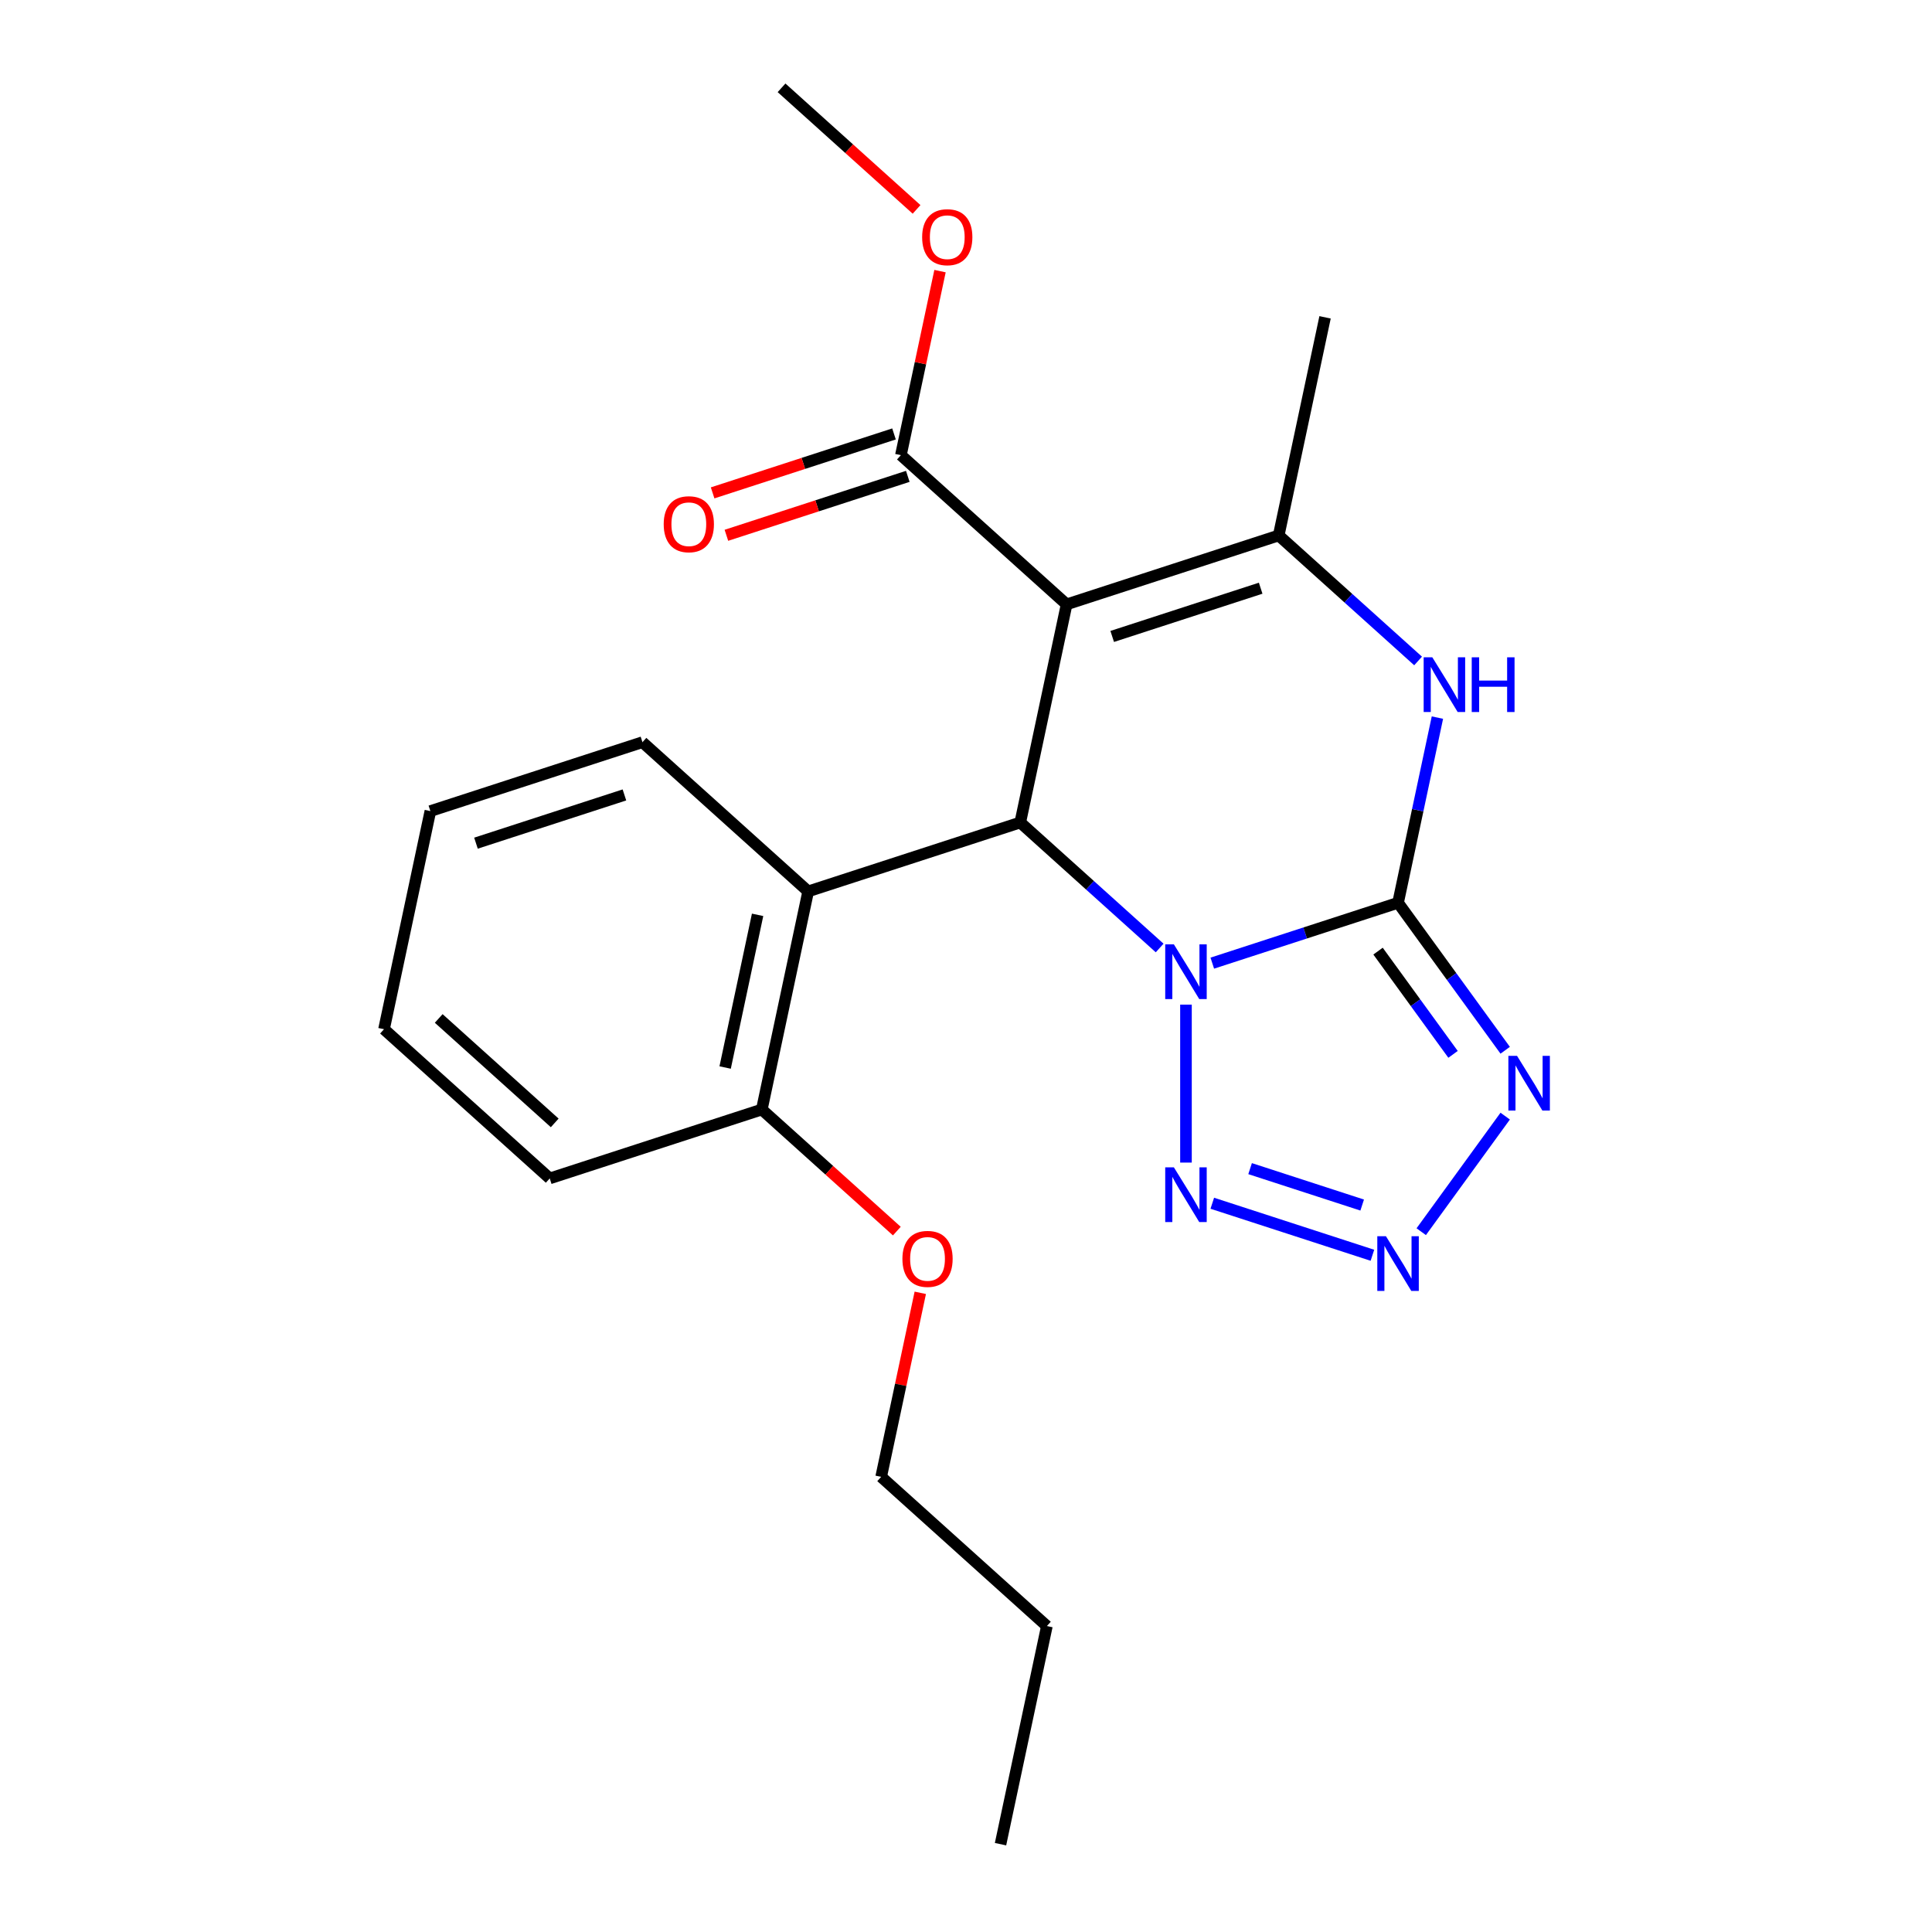 <?xml version='1.0' encoding='iso-8859-1'?>
<svg version='1.1' baseProfile='full'
              xmlns='http://www.w3.org/2000/svg'
                      xmlns:rdkit='http://www.rdkit.org/xml'
                      xmlns:xlink='http://www.w3.org/1999/xlink'
                  xml:space='preserve'
width='1000px' height='1000px' viewBox='0 0 1000 1000'>
<!-- END OF HEADER -->
<rect style='opacity:1.0;fill:#FFFFFF;stroke:none' width='1000' height='1000' x='0' y='0'> </rect>
<path class='bond-0' d='M 627.482,498.522 L 675.555,482.902' style='fill:none;fill-rule:evenodd;stroke:#0000FF;stroke-width:6px;stroke-linecap:butt;stroke-linejoin:miter;stroke-opacity:1' />
<path class='bond-0' d='M 675.555,482.902 L 723.629,467.282' style='fill:none;fill-rule:evenodd;stroke:#000000;stroke-width:6px;stroke-linecap:butt;stroke-linejoin:miter;stroke-opacity:1' />
<path class='bond-2' d='M 600.231,490.68 L 564.156,458.199' style='fill:none;fill-rule:evenodd;stroke:#0000FF;stroke-width:6px;stroke-linecap:butt;stroke-linejoin:miter;stroke-opacity:1' />
<path class='bond-2' d='M 564.156,458.199 L 528.082,425.717' style='fill:none;fill-rule:evenodd;stroke:#000000;stroke-width:6px;stroke-linecap:butt;stroke-linejoin:miter;stroke-opacity:1' />
<path class='bond-6' d='M 613.856,519.994 L 613.856,601.751' style='fill:none;fill-rule:evenodd;stroke:#0000FF;stroke-width:6px;stroke-linecap:butt;stroke-linejoin:miter;stroke-opacity:1' />
<path class='bond-3' d='M 723.629,467.282 L 751.358,505.448' style='fill:none;fill-rule:evenodd;stroke:#000000;stroke-width:6px;stroke-linecap:butt;stroke-linejoin:miter;stroke-opacity:1' />
<path class='bond-3' d='M 751.358,505.448 L 779.087,543.614' style='fill:none;fill-rule:evenodd;stroke:#0000FF;stroke-width:6px;stroke-linecap:butt;stroke-linejoin:miter;stroke-opacity:1' />
<path class='bond-3' d='M 713.272,492.3 L 732.682,519.016' style='fill:none;fill-rule:evenodd;stroke:#000000;stroke-width:6px;stroke-linecap:butt;stroke-linejoin:miter;stroke-opacity:1' />
<path class='bond-3' d='M 732.682,519.016 L 752.093,545.733' style='fill:none;fill-rule:evenodd;stroke:#0000FF;stroke-width:6px;stroke-linecap:butt;stroke-linejoin:miter;stroke-opacity:1' />
<path class='bond-5' d='M 723.629,467.282 L 733.816,419.355' style='fill:none;fill-rule:evenodd;stroke:#000000;stroke-width:6px;stroke-linecap:butt;stroke-linejoin:miter;stroke-opacity:1' />
<path class='bond-5' d='M 733.816,419.355 L 744.003,371.428' style='fill:none;fill-rule:evenodd;stroke:#0000FF;stroke-width:6px;stroke-linecap:butt;stroke-linejoin:miter;stroke-opacity:1' />
<path class='bond-1' d='M 552.079,312.818 L 528.082,425.717' style='fill:none;fill-rule:evenodd;stroke:#000000;stroke-width:6px;stroke-linecap:butt;stroke-linejoin:miter;stroke-opacity:1' />
<path class='bond-4' d='M 552.079,312.818 L 661.851,277.151' style='fill:none;fill-rule:evenodd;stroke:#000000;stroke-width:6px;stroke-linecap:butt;stroke-linejoin:miter;stroke-opacity:1' />
<path class='bond-4' d='M 575.678,329.422 L 652.519,304.455' style='fill:none;fill-rule:evenodd;stroke:#000000;stroke-width:6px;stroke-linecap:butt;stroke-linejoin:miter;stroke-opacity:1' />
<path class='bond-9' d='M 552.079,312.818 L 466.304,235.586' style='fill:none;fill-rule:evenodd;stroke:#000000;stroke-width:6px;stroke-linecap:butt;stroke-linejoin:miter;stroke-opacity:1' />
<path class='bond-8' d='M 528.082,425.717 L 418.309,461.384' style='fill:none;fill-rule:evenodd;stroke:#000000;stroke-width:6px;stroke-linecap:butt;stroke-linejoin:miter;stroke-opacity:1' />
<path class='bond-23' d='M 779.087,577.705 L 735.63,637.519' style='fill:none;fill-rule:evenodd;stroke:#0000FF;stroke-width:6px;stroke-linecap:butt;stroke-linejoin:miter;stroke-opacity:1' />
<path class='bond-13' d='M 661.851,277.151 L 685.849,164.251' style='fill:none;fill-rule:evenodd;stroke:#000000;stroke-width:6px;stroke-linecap:butt;stroke-linejoin:miter;stroke-opacity:1' />
<path class='bond-24' d='M 661.851,277.151 L 697.926,309.632' style='fill:none;fill-rule:evenodd;stroke:#000000;stroke-width:6px;stroke-linecap:butt;stroke-linejoin:miter;stroke-opacity:1' />
<path class='bond-24' d='M 697.926,309.632 L 734.001,342.114' style='fill:none;fill-rule:evenodd;stroke:#0000FF;stroke-width:6px;stroke-linecap:butt;stroke-linejoin:miter;stroke-opacity:1' />
<path class='bond-7' d='M 627.482,622.797 L 710.361,649.727' style='fill:none;fill-rule:evenodd;stroke:#0000FF;stroke-width:6px;stroke-linecap:butt;stroke-linejoin:miter;stroke-opacity:1' />
<path class='bond-7' d='M 647.047,604.882 L 705.063,623.733' style='fill:none;fill-rule:evenodd;stroke:#0000FF;stroke-width:6px;stroke-linecap:butt;stroke-linejoin:miter;stroke-opacity:1' />
<path class='bond-10' d='M 418.309,461.384 L 394.312,574.283' style='fill:none;fill-rule:evenodd;stroke:#000000;stroke-width:6px;stroke-linecap:butt;stroke-linejoin:miter;stroke-opacity:1' />
<path class='bond-10' d='M 392.13,473.519 L 375.332,552.549' style='fill:none;fill-rule:evenodd;stroke:#000000;stroke-width:6px;stroke-linecap:butt;stroke-linejoin:miter;stroke-opacity:1' />
<path class='bond-15' d='M 418.309,461.384 L 332.534,384.152' style='fill:none;fill-rule:evenodd;stroke:#000000;stroke-width:6px;stroke-linecap:butt;stroke-linejoin:miter;stroke-opacity:1' />
<path class='bond-11' d='M 462.737,224.608 L 415.794,239.861' style='fill:none;fill-rule:evenodd;stroke:#000000;stroke-width:6px;stroke-linecap:butt;stroke-linejoin:miter;stroke-opacity:1' />
<path class='bond-11' d='M 415.794,239.861 L 368.851,255.114' style='fill:none;fill-rule:evenodd;stroke:#FF0000;stroke-width:6px;stroke-linecap:butt;stroke-linejoin:miter;stroke-opacity:1' />
<path class='bond-11' d='M 469.871,246.563 L 422.928,261.816' style='fill:none;fill-rule:evenodd;stroke:#000000;stroke-width:6px;stroke-linecap:butt;stroke-linejoin:miter;stroke-opacity:1' />
<path class='bond-11' d='M 422.928,261.816 L 375.984,277.069' style='fill:none;fill-rule:evenodd;stroke:#FF0000;stroke-width:6px;stroke-linecap:butt;stroke-linejoin:miter;stroke-opacity:1' />
<path class='bond-12' d='M 466.304,235.586 L 476.428,187.959' style='fill:none;fill-rule:evenodd;stroke:#000000;stroke-width:6px;stroke-linecap:butt;stroke-linejoin:miter;stroke-opacity:1' />
<path class='bond-12' d='M 476.428,187.959 L 486.551,140.332' style='fill:none;fill-rule:evenodd;stroke:#FF0000;stroke-width:6px;stroke-linecap:butt;stroke-linejoin:miter;stroke-opacity:1' />
<path class='bond-14' d='M 394.312,574.283 L 429.256,605.747' style='fill:none;fill-rule:evenodd;stroke:#000000;stroke-width:6px;stroke-linecap:butt;stroke-linejoin:miter;stroke-opacity:1' />
<path class='bond-14' d='M 429.256,605.747 L 464.201,637.212' style='fill:none;fill-rule:evenodd;stroke:#FF0000;stroke-width:6px;stroke-linecap:butt;stroke-linejoin:miter;stroke-opacity:1' />
<path class='bond-16' d='M 394.312,574.283 L 284.54,609.95' style='fill:none;fill-rule:evenodd;stroke:#000000;stroke-width:6px;stroke-linecap:butt;stroke-linejoin:miter;stroke-opacity:1' />
<path class='bond-18' d='M 474.416,108.383 L 439.471,76.919' style='fill:none;fill-rule:evenodd;stroke:#FF0000;stroke-width:6px;stroke-linecap:butt;stroke-linejoin:miter;stroke-opacity:1' />
<path class='bond-18' d='M 439.471,76.919 L 404.527,45.455' style='fill:none;fill-rule:evenodd;stroke:#000000;stroke-width:6px;stroke-linecap:butt;stroke-linejoin:miter;stroke-opacity:1' />
<path class='bond-17' d='M 476.336,669.161 L 466.213,716.787' style='fill:none;fill-rule:evenodd;stroke:#FF0000;stroke-width:6px;stroke-linecap:butt;stroke-linejoin:miter;stroke-opacity:1' />
<path class='bond-17' d='M 466.213,716.787 L 456.089,764.414' style='fill:none;fill-rule:evenodd;stroke:#000000;stroke-width:6px;stroke-linecap:butt;stroke-linejoin:miter;stroke-opacity:1' />
<path class='bond-20' d='M 332.534,384.152 L 222.762,419.819' style='fill:none;fill-rule:evenodd;stroke:#000000;stroke-width:6px;stroke-linecap:butt;stroke-linejoin:miter;stroke-opacity:1' />
<path class='bond-20' d='M 323.202,411.457 L 246.361,436.424' style='fill:none;fill-rule:evenodd;stroke:#000000;stroke-width:6px;stroke-linecap:butt;stroke-linejoin:miter;stroke-opacity:1' />
<path class='bond-25' d='M 284.54,609.95 L 198.765,532.718' style='fill:none;fill-rule:evenodd;stroke:#000000;stroke-width:6px;stroke-linecap:butt;stroke-linejoin:miter;stroke-opacity:1' />
<path class='bond-25' d='M 287.12,581.211 L 227.077,527.148' style='fill:none;fill-rule:evenodd;stroke:#000000;stroke-width:6px;stroke-linecap:butt;stroke-linejoin:miter;stroke-opacity:1' />
<path class='bond-19' d='M 456.089,764.414 L 541.864,841.646' style='fill:none;fill-rule:evenodd;stroke:#000000;stroke-width:6px;stroke-linecap:butt;stroke-linejoin:miter;stroke-opacity:1' />
<path class='bond-21' d='M 541.864,841.646 L 517.867,954.545' style='fill:none;fill-rule:evenodd;stroke:#000000;stroke-width:6px;stroke-linecap:butt;stroke-linejoin:miter;stroke-opacity:1' />
<path class='bond-22' d='M 222.762,419.819 L 198.765,532.718' style='fill:none;fill-rule:evenodd;stroke:#000000;stroke-width:6px;stroke-linecap:butt;stroke-linejoin:miter;stroke-opacity:1' />
<path  class='atom-0' d='M 607.596 488.789
L 616.876 503.789
Q 617.796 505.269, 619.276 507.949
Q 620.756 510.629, 620.836 510.789
L 620.836 488.789
L 624.596 488.789
L 624.596 517.109
L 620.716 517.109
L 610.756 500.709
Q 609.596 498.789, 608.356 496.589
Q 607.156 494.389, 606.796 493.709
L 606.796 517.109
L 603.116 517.109
L 603.116 488.789
L 607.596 488.789
' fill='#0000FF'/>
<path  class='atom-4' d='M 785.212 546.5
L 794.492 561.5
Q 795.412 562.98, 796.892 565.66
Q 798.372 568.34, 798.452 568.5
L 798.452 546.5
L 802.212 546.5
L 802.212 574.82
L 798.332 574.82
L 788.372 558.42
Q 787.212 556.5, 785.972 554.3
Q 784.772 552.1, 784.412 551.42
L 784.412 574.82
L 780.732 574.82
L 780.732 546.5
L 785.212 546.5
' fill='#0000FF'/>
<path  class='atom-6' d='M 741.366 340.222
L 750.646 355.222
Q 751.566 356.702, 753.046 359.382
Q 754.526 362.062, 754.606 362.222
L 754.606 340.222
L 758.366 340.222
L 758.366 368.542
L 754.486 368.542
L 744.526 352.142
Q 743.366 350.222, 742.126 348.022
Q 740.926 345.822, 740.566 345.142
L 740.566 368.542
L 736.886 368.542
L 736.886 340.222
L 741.366 340.222
' fill='#0000FF'/>
<path  class='atom-6' d='M 761.766 340.222
L 765.606 340.222
L 765.606 352.262
L 780.086 352.262
L 780.086 340.222
L 783.926 340.222
L 783.926 368.542
L 780.086 368.542
L 780.086 355.462
L 765.606 355.462
L 765.606 368.542
L 761.766 368.542
L 761.766 340.222
' fill='#0000FF'/>
<path  class='atom-7' d='M 607.596 604.21
L 616.876 619.21
Q 617.796 620.69, 619.276 623.37
Q 620.756 626.05, 620.836 626.21
L 620.836 604.21
L 624.596 604.21
L 624.596 632.53
L 620.716 632.53
L 610.756 616.13
Q 609.596 614.21, 608.356 612.01
Q 607.156 609.81, 606.796 609.13
L 606.796 632.53
L 603.116 632.53
L 603.116 604.21
L 607.596 604.21
' fill='#0000FF'/>
<path  class='atom-8' d='M 717.369 639.877
L 726.649 654.877
Q 727.569 656.357, 729.049 659.037
Q 730.529 661.717, 730.609 661.877
L 730.609 639.877
L 734.369 639.877
L 734.369 668.197
L 730.489 668.197
L 720.529 651.797
Q 719.369 649.877, 718.129 647.677
Q 716.929 645.477, 716.569 644.797
L 716.569 668.197
L 712.889 668.197
L 712.889 639.877
L 717.369 639.877
' fill='#0000FF'/>
<path  class='atom-12' d='M 343.532 271.333
Q 343.532 264.533, 346.892 260.733
Q 350.252 256.933, 356.532 256.933
Q 362.812 256.933, 366.172 260.733
Q 369.532 264.533, 369.532 271.333
Q 369.532 278.213, 366.132 282.133
Q 362.732 286.013, 356.532 286.013
Q 350.292 286.013, 346.892 282.133
Q 343.532 278.253, 343.532 271.333
M 356.532 282.813
Q 360.852 282.813, 363.172 279.933
Q 365.532 277.013, 365.532 271.333
Q 365.532 265.773, 363.172 262.973
Q 360.852 260.133, 356.532 260.133
Q 352.212 260.133, 349.852 262.933
Q 347.532 265.733, 347.532 271.333
Q 347.532 277.053, 349.852 279.933
Q 352.212 282.813, 356.532 282.813
' fill='#FF0000'/>
<path  class='atom-13' d='M 477.302 122.767
Q 477.302 115.967, 480.662 112.167
Q 484.022 108.367, 490.302 108.367
Q 496.582 108.367, 499.942 112.167
Q 503.302 115.967, 503.302 122.767
Q 503.302 129.647, 499.902 133.567
Q 496.502 137.447, 490.302 137.447
Q 484.062 137.447, 480.662 133.567
Q 477.302 129.687, 477.302 122.767
M 490.302 134.247
Q 494.622 134.247, 496.942 131.367
Q 499.302 128.447, 499.302 122.767
Q 499.302 117.207, 496.942 114.407
Q 494.622 111.567, 490.302 111.567
Q 485.982 111.567, 483.622 114.367
Q 481.302 117.167, 481.302 122.767
Q 481.302 128.487, 483.622 131.367
Q 485.982 134.247, 490.302 134.247
' fill='#FF0000'/>
<path  class='atom-15' d='M 467.087 651.595
Q 467.087 644.795, 470.447 640.995
Q 473.807 637.195, 480.087 637.195
Q 486.367 637.195, 489.727 640.995
Q 493.087 644.795, 493.087 651.595
Q 493.087 658.475, 489.687 662.395
Q 486.287 666.275, 480.087 666.275
Q 473.847 666.275, 470.447 662.395
Q 467.087 658.515, 467.087 651.595
M 480.087 663.075
Q 484.407 663.075, 486.727 660.195
Q 489.087 657.275, 489.087 651.595
Q 489.087 646.035, 486.727 643.235
Q 484.407 640.395, 480.087 640.395
Q 475.767 640.395, 473.407 643.195
Q 471.087 645.995, 471.087 651.595
Q 471.087 657.315, 473.407 660.195
Q 475.767 663.075, 480.087 663.075
' fill='#FF0000'/>
</svg>
